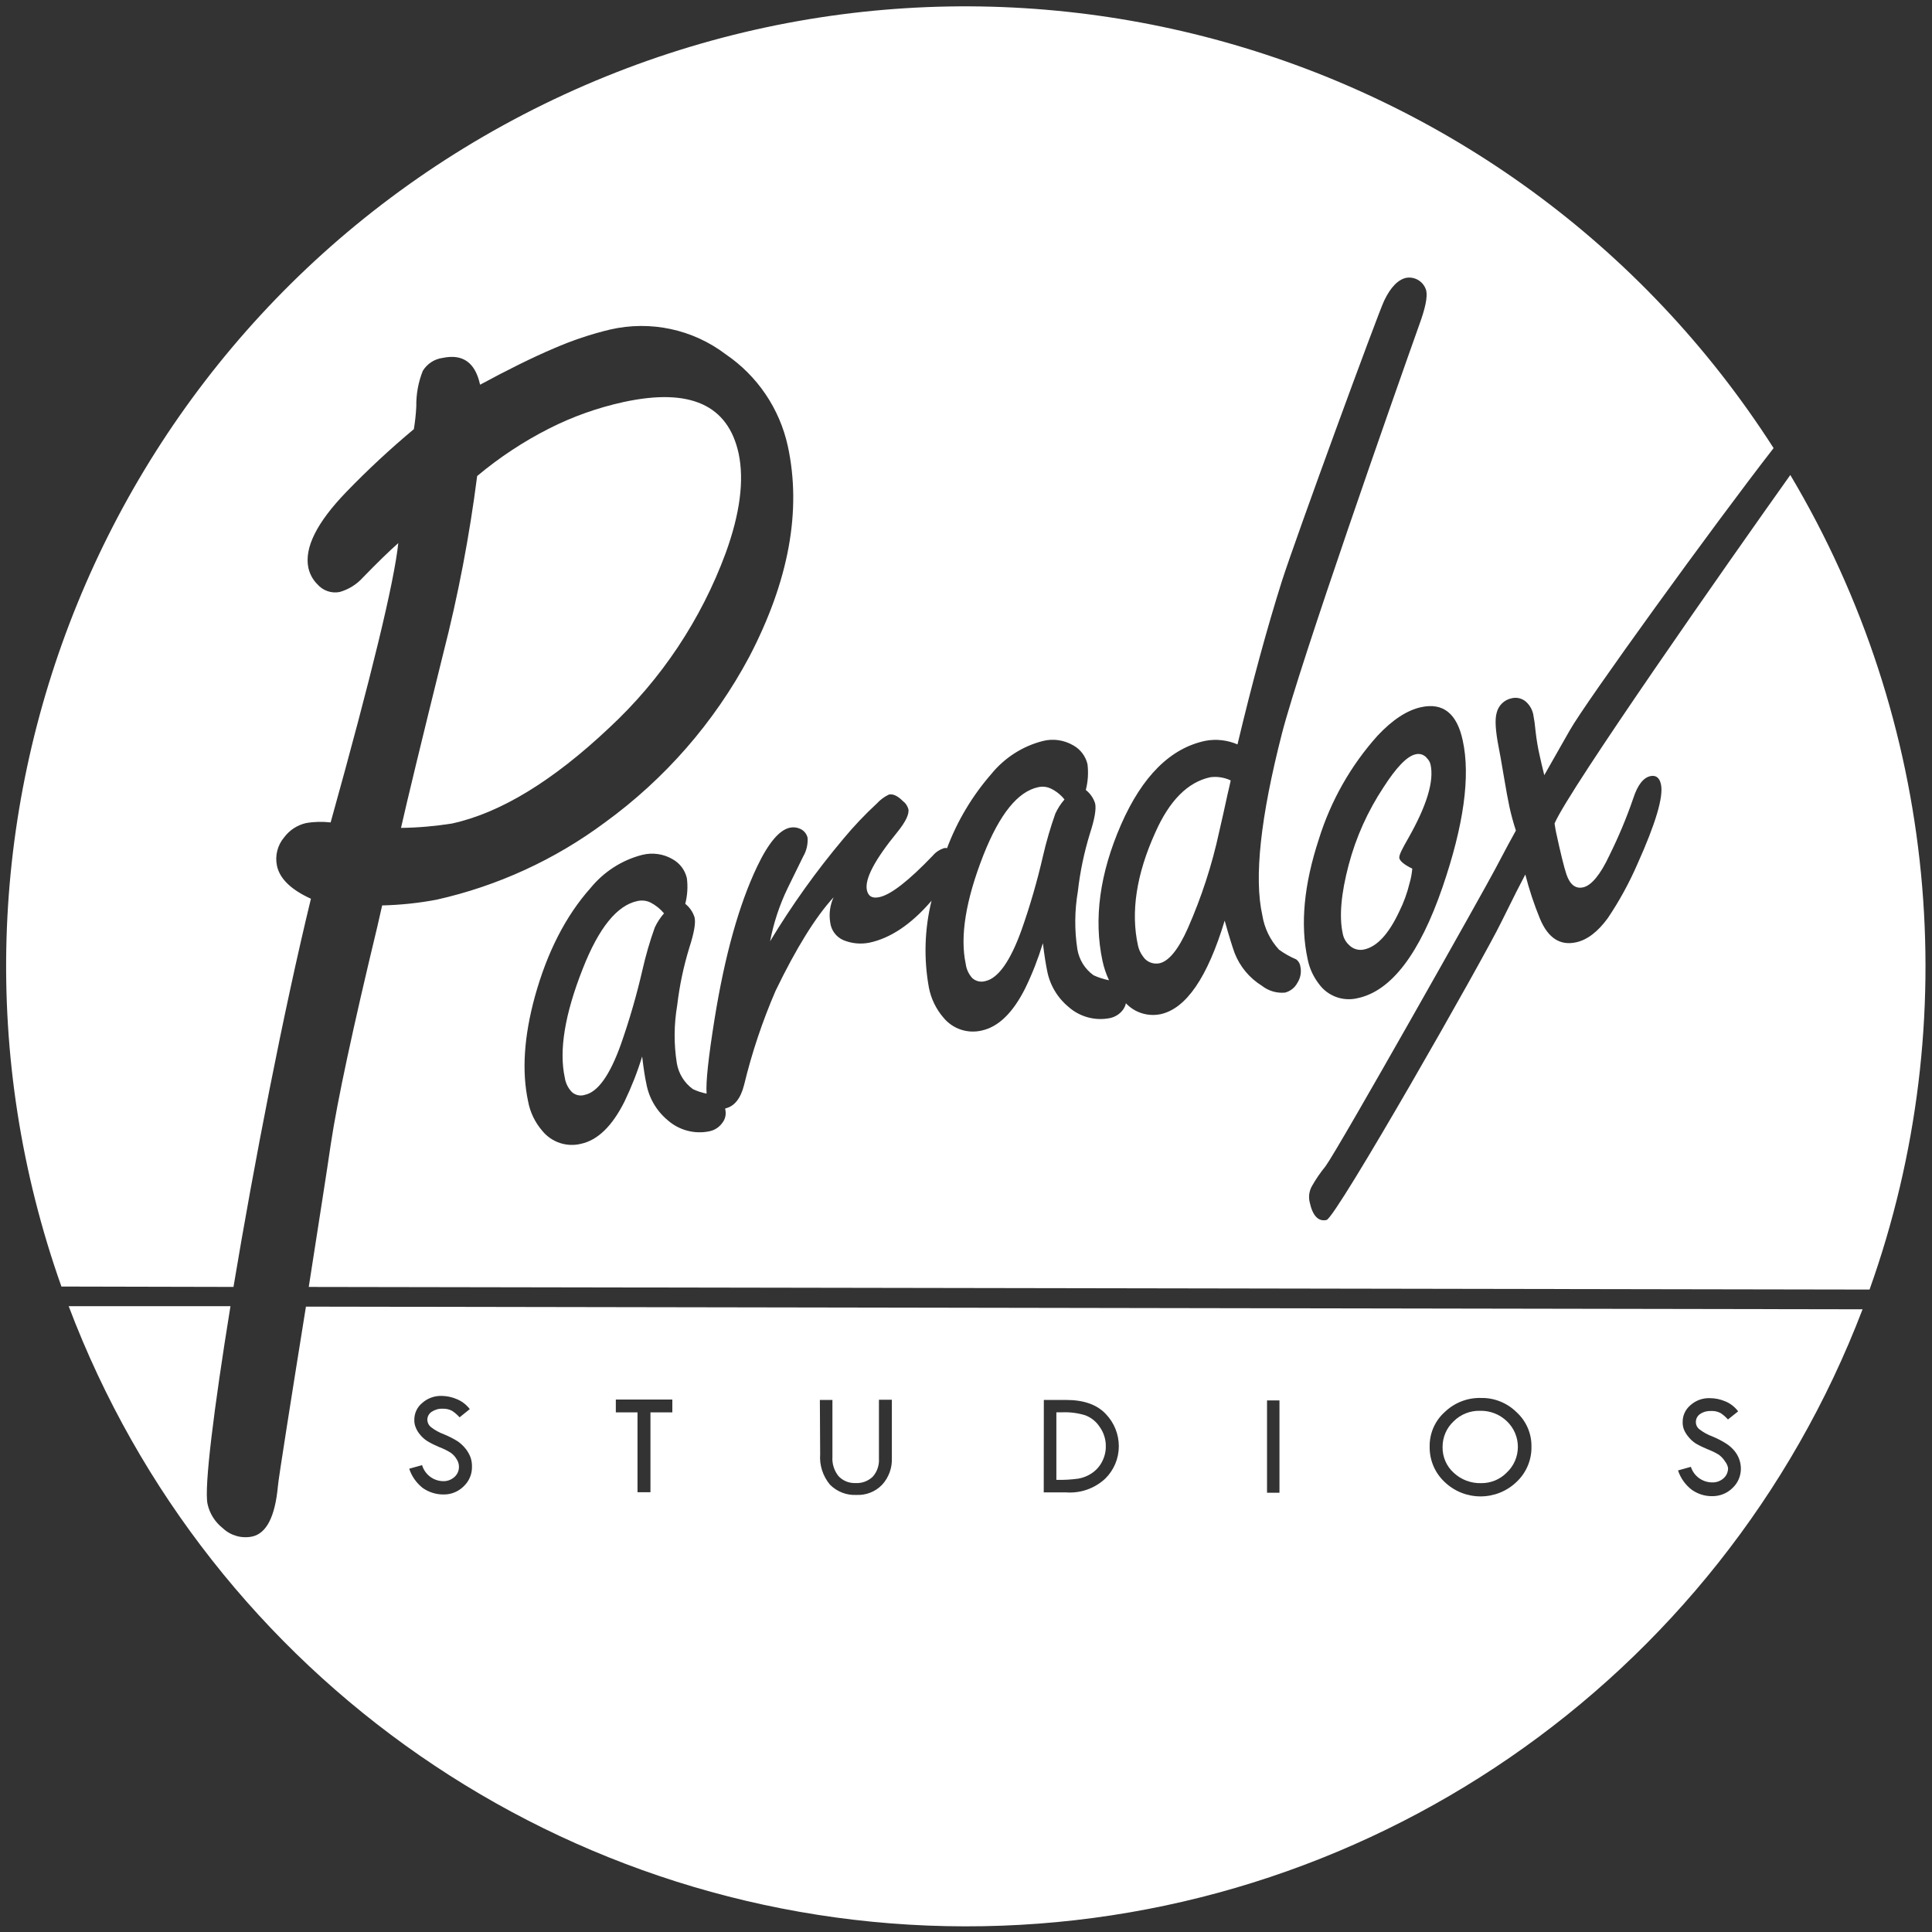 <svg xmlns="http://www.w3.org/2000/svg" xmlns:xlink="http://www.w3.org/1999/xlink" width="80px" height="80px" viewBox="0 0 80 80"><rect x="0" y="0" width="80" height="80" fill="#333333" stroke="none"/><g id="surface1"><path style=" stroke:none;fill-rule:nonzero;fill:#ffffff;fill-opacity:1;" d="M 12.875 37.215 C 12.051 36.84 11.582 36.383 11.469 35.852 C 11.379 35.434 11.492 34.992 11.77 34.668 C 11.992 34.371 12.312 34.164 12.672 34.082 C 13.008 34.023 13.352 34.016 13.691 34.055 C 15.391 27.953 16.324 24.098 16.492 22.488 C 16.105 22.832 15.613 23.309 15.023 23.918 C 14.77 24.199 14.438 24.406 14.07 24.512 C 13.723 24.582 13.367 24.457 13.137 24.188 C 12.953 24.004 12.828 23.773 12.77 23.516 C 12.594 22.684 13.117 21.637 14.34 20.371 C 15.227 19.453 16.16 18.586 17.137 17.77 C 17.188 17.457 17.223 17.141 17.238 16.828 C 17.23 16.324 17.32 15.824 17.508 15.355 C 17.688 15.062 17.992 14.863 18.332 14.82 C 19.164 14.645 19.68 15.012 19.879 15.93 C 21.027 15.309 22.043 14.805 22.934 14.426 C 23.688 14.098 24.465 13.836 25.266 13.645 C 26.934 13.262 28.684 13.633 30.047 14.668 C 31.359 15.559 32.281 16.918 32.621 18.469 C 33.199 21.137 32.668 24.051 31.02 27.207 C 29.574 29.914 27.531 32.254 25.051 34.055 C 22.977 35.598 20.602 36.688 18.078 37.254 C 17.336 37.395 16.582 37.473 15.824 37.492 L 15.625 38.367 C 14.609 42.586 13.969 45.578 13.703 47.34 C 13.547 48.426 13.172 50.793 12.785 53.289 L 77.414 53.398 C 81.402 42.227 80.199 29.859 74.133 19.668 C 71.645 23.164 64.965 32.691 64.371 34.098 C 64.398 34.277 64.418 34.398 64.434 34.465 C 64.617 35.312 64.758 35.891 64.863 36.207 C 65.012 36.641 65.25 36.82 65.574 36.738 C 65.895 36.656 66.266 36.227 66.641 35.422 C 67.02 34.656 67.352 33.867 67.629 33.059 C 67.809 32.508 68.043 32.203 68.34 32.137 C 68.57 32.09 68.719 32.203 68.777 32.48 C 68.887 32.992 68.559 34.094 67.801 35.781 C 67.461 36.562 67.051 37.312 66.574 38.02 C 66.16 38.586 65.719 38.922 65.258 39.02 C 64.598 39.164 64.102 38.84 63.77 38.051 C 63.523 37.453 63.32 36.836 63.16 36.211 C 62.996 36.516 62.664 37.168 62.172 38.168 C 61.434 39.691 55.32 50.434 54.93 50.516 C 54.586 50.594 54.348 50.34 54.227 49.762 C 54.18 49.547 54.211 49.324 54.316 49.129 C 54.48 48.836 54.672 48.555 54.887 48.293 C 55.469 47.492 61.508 36.766 61.91 35.992 C 62.34 35.176 62.625 34.645 62.77 34.391 C 62.66 34.055 62.57 33.723 62.5 33.398 C 62.434 33.078 62.367 32.727 62.293 32.277 C 62.164 31.523 62.09 31.09 62.062 30.969 C 61.922 30.266 61.895 29.781 61.973 29.52 C 62.043 29.215 62.285 28.977 62.594 28.914 C 62.785 28.867 62.984 28.906 63.145 29.023 C 63.32 29.16 63.441 29.359 63.488 29.578 C 63.531 29.801 63.562 30.027 63.582 30.254 C 63.621 30.613 63.68 30.969 63.762 31.32 C 63.797 31.488 63.859 31.746 63.945 32.098 C 64.113 31.797 64.465 31.18 64.996 30.25 C 65.645 29.09 70.965 21.738 73.441 18.555 C 62.547 1.562 40.645 -4.559 22.516 4.316 C 4.391 13.195 -4.199 34.25 2.543 53.273 L 9.668 53.289 C 10.52 48.18 11.734 41.91 12.875 37.215 Z M 60.57 30.668 C 60.891 32.145 60.613 34.164 59.734 36.73 C 58.781 39.504 57.605 41.039 56.215 41.332 C 55.609 41.48 54.977 41.246 54.613 40.742 C 54.379 40.438 54.215 40.082 54.145 39.707 C 53.836 38.285 53.992 36.633 54.609 34.754 C 55.102 33.164 55.934 31.695 57.047 30.457 C 57.664 29.801 58.266 29.406 58.852 29.281 C 59.758 29.086 60.332 29.547 60.57 30.668 Z M 33.441 34.691 C 33.457 34.965 33.395 35.23 33.258 35.465 C 33.227 35.531 33.012 35.965 32.617 36.773 C 32.277 37.473 32.035 38.215 31.887 38.977 C 32.785 37.488 33.797 36.07 34.918 34.738 C 35.348 34.219 35.812 33.73 36.309 33.27 C 36.449 33.117 36.617 32.992 36.805 32.902 C 36.973 32.863 37.164 32.949 37.383 33.168 C 37.496 33.25 37.574 33.367 37.613 33.5 C 37.656 33.703 37.508 34.02 37.156 34.457 C 36.219 35.602 35.801 36.398 35.895 36.855 C 35.953 37.121 36.125 37.211 36.414 37.148 C 36.891 37.047 37.629 36.469 38.625 35.43 C 38.746 35.285 38.906 35.18 39.082 35.121 C 39.125 35.109 39.172 35.109 39.215 35.121 C 39.637 33.996 40.258 32.957 41.047 32.051 C 41.594 31.379 42.34 30.898 43.18 30.684 C 43.605 30.574 44.059 30.641 44.441 30.863 C 44.738 31.027 44.953 31.312 45.031 31.645 C 45.074 32 45.051 32.363 44.961 32.711 C 45.145 32.855 45.281 33.051 45.348 33.273 C 45.398 33.508 45.324 33.926 45.129 34.523 C 44.891 35.301 44.723 36.098 44.633 36.902 C 44.496 37.703 44.488 38.516 44.613 39.316 C 44.688 39.746 44.926 40.129 45.281 40.383 C 45.484 40.477 45.699 40.547 45.922 40.59 C 45.801 40.332 45.711 40.066 45.652 39.789 C 45.281 38.055 45.535 36.172 46.422 34.141 C 47.301 32.137 48.465 30.98 49.91 30.676 C 50.359 30.59 50.824 30.645 51.242 30.824 C 51.852 28.262 52.465 26.012 53.078 24.07 C 53.676 22.207 57.066 12.961 57.316 12.449 C 57.582 11.891 57.895 11.574 58.23 11.504 C 58.602 11.441 58.961 11.672 59.059 12.039 C 59.113 12.305 59.02 12.762 58.77 13.445 C 57.719 16.395 53.848 27.406 53.082 30.375 C 52.195 33.836 51.922 36.344 52.27 37.898 C 52.355 38.43 52.594 38.926 52.961 39.324 C 53.184 39.484 53.422 39.621 53.676 39.727 C 53.773 39.801 53.836 39.914 53.848 40.035 C 53.895 40.266 53.848 40.504 53.719 40.703 C 53.613 40.902 53.426 41.047 53.207 41.102 C 52.863 41.133 52.523 41.031 52.254 40.82 C 51.738 40.5 51.34 40.023 51.121 39.457 C 51.035 39.223 50.895 38.777 50.711 38.121 C 50 40.477 49.113 41.766 48.055 41.996 C 47.531 42.102 46.988 41.934 46.621 41.543 C 46.602 41.641 46.559 41.73 46.5 41.812 C 46.371 41.988 46.18 42.109 45.965 42.156 C 45.352 42.281 44.711 42.109 44.242 41.691 C 43.777 41.305 43.461 40.766 43.355 40.172 C 43.309 39.949 43.246 39.578 43.184 39.055 C 42.988 39.695 42.746 40.32 42.453 40.922 C 41.941 41.941 41.34 42.523 40.652 42.672 C 40.062 42.812 39.449 42.605 39.066 42.137 C 38.762 41.785 38.555 41.359 38.465 40.902 C 38.246 39.707 38.281 38.477 38.574 37.293 L 38.543 37.332 C 37.723 38.277 36.875 38.848 35.996 39.035 C 35.637 39.105 35.27 39.07 34.934 38.934 C 34.625 38.805 34.41 38.516 34.375 38.18 C 34.32 37.832 34.371 37.477 34.516 37.156 C 33.77 37.969 32.969 39.258 32.113 41.031 C 31.57 42.289 31.133 43.59 30.812 44.922 C 30.668 45.492 30.406 45.816 30.031 45.898 L 30.031 45.934 C 30.078 46.133 30.035 46.34 29.906 46.5 C 29.777 46.68 29.586 46.801 29.375 46.844 C 28.758 46.973 28.117 46.801 27.645 46.383 C 27.18 45.996 26.867 45.457 26.762 44.863 C 26.711 44.641 26.652 44.266 26.59 43.746 C 26.395 44.387 26.148 45.012 25.859 45.613 C 25.348 46.633 24.746 47.215 24.055 47.363 C 23.465 47.508 22.844 47.301 22.457 46.828 C 22.156 46.48 21.949 46.055 21.867 45.602 C 21.602 44.367 21.695 42.922 22.148 41.266 C 22.66 39.418 23.43 37.918 24.457 36.766 C 25.008 36.094 25.754 35.613 26.594 35.398 C 27.02 35.293 27.473 35.355 27.852 35.578 C 28.152 35.746 28.363 36.027 28.441 36.359 C 28.488 36.715 28.465 37.078 28.375 37.426 C 28.559 37.57 28.695 37.77 28.762 37.992 C 28.812 38.227 28.738 38.641 28.543 39.242 C 28.305 40.02 28.137 40.812 28.043 41.617 C 27.906 42.418 27.898 43.23 28.027 44.031 C 28.102 44.461 28.34 44.844 28.691 45.098 C 28.871 45.184 29.062 45.246 29.258 45.285 C 29.223 44.801 29.336 43.773 29.586 42.211 C 30.012 39.555 30.605 37.445 31.355 35.875 C 31.82 34.902 32.27 34.367 32.707 34.273 C 32.852 34.242 33 34.258 33.133 34.32 C 33.289 34.387 33.402 34.527 33.441 34.691 Z M 61.332 61.414 C 61.734 61.418 62.121 61.258 62.398 60.969 C 62.688 60.695 62.852 60.312 62.852 59.91 C 62.852 59.512 62.688 59.129 62.398 58.852 C 62.098 58.562 61.695 58.406 61.277 58.418 C 60.871 58.41 60.477 58.566 60.191 58.855 C 59.895 59.129 59.73 59.52 59.734 59.922 C 59.727 60.328 59.898 60.719 60.199 60.988 C 60.504 61.273 60.914 61.426 61.332 61.414 Z M 61.332 61.414 "></path><path style=" stroke:none;fill-rule:nonzero;fill:#ffffff;fill-opacity:1;" d="M 40.266 40.508 C 40.414 40.633 40.613 40.68 40.801 40.625 C 41.332 40.508 41.832 39.805 42.297 38.516 C 42.652 37.512 42.949 36.484 43.188 35.445 C 43.324 34.852 43.496 34.266 43.699 33.691 C 43.797 33.48 43.922 33.281 44.078 33.105 C 43.93 32.918 43.742 32.766 43.527 32.66 C 43.363 32.578 43.176 32.555 42.996 32.594 C 42.148 32.77 41.395 33.707 40.723 35.402 C 39.988 37.273 39.746 38.777 39.988 39.91 C 40.016 40.133 40.113 40.34 40.266 40.508 Z M 45.207 61.004 C 45.387 60.883 45.531 60.723 45.629 60.535 C 45.734 60.336 45.793 60.113 45.789 59.887 C 45.793 59.602 45.703 59.32 45.539 59.09 C 45.395 58.867 45.188 58.699 44.941 58.605 C 44.641 58.512 44.324 58.469 44.012 58.48 L 43.742 58.48 L 43.742 61.277 L 43.777 61.277 C 44.07 61.285 44.359 61.266 44.652 61.227 C 44.852 61.191 45.039 61.117 45.207 61.004 Z M 26.934 37.371 C 26.77 37.289 26.578 37.27 26.398 37.309 C 25.551 37.484 24.793 38.422 24.129 40.117 C 23.387 41.996 23.141 43.496 23.387 44.625 C 23.422 44.852 23.523 45.059 23.684 45.223 C 23.828 45.352 24.031 45.395 24.215 45.336 C 24.75 45.223 25.25 44.535 25.715 43.23 C 26.066 42.227 26.363 41.203 26.602 40.164 C 26.738 39.566 26.906 38.98 27.113 38.406 C 27.211 38.195 27.34 37.996 27.496 37.82 C 27.34 37.633 27.148 37.48 26.934 37.371 Z M 47.324 39.598 C 47.469 39.828 47.742 39.941 48.012 39.887 C 48.398 39.801 48.793 39.32 49.184 38.441 C 49.75 37.156 50.188 35.816 50.484 34.441 C 50.602 33.93 50.719 33.414 50.828 32.902 L 50.91 32.551 L 50.961 32.316 C 50.699 32.191 50.402 32.145 50.113 32.184 C 49.18 32.387 48.422 33.152 47.836 34.477 C 47.055 36.203 46.816 37.762 47.121 39.152 C 47.156 39.312 47.223 39.465 47.324 39.598 Z M 58.617 31.234 C 58.262 31.312 57.82 31.77 57.285 32.605 C 56.637 33.586 56.148 34.668 55.848 35.805 C 55.531 37 55.445 37.957 55.602 38.668 C 55.637 38.848 55.73 39.012 55.867 39.137 C 56.027 39.297 56.262 39.367 56.484 39.316 C 57.016 39.203 57.504 38.676 57.941 37.742 C 58.125 37.371 58.27 36.977 58.367 36.57 C 58.426 36.375 58.461 36.172 58.48 35.969 C 58.152 35.809 57.98 35.664 57.945 35.543 C 57.914 35.426 58.051 35.168 58.324 34.691 C 59.078 33.359 59.391 32.34 59.234 31.652 C 59.211 31.555 59.16 31.469 59.09 31.398 C 58.98 31.254 58.797 31.188 58.617 31.234 Z M 58.617 31.234 "></path><path style=" stroke:none;fill-rule:nonzero;fill:#ffffff;fill-opacity:1;" d="M 11.508 61.535 C 11.391 62.801 11.035 63.496 10.441 63.625 C 10.004 63.715 9.551 63.586 9.227 63.281 C 8.906 63.027 8.68 62.676 8.594 62.277 C 8.445 61.598 8.859 58.309 9.543 54.086 L 2.844 54.086 C 8.676 69.516 23.441 79.738 39.941 79.766 C 56.438 79.797 71.238 69.625 77.125 54.215 L 12.668 54.105 C 12.094 57.676 11.523 61.281 11.508 61.535 Z M 71.426 60.508 C 71.363 60.406 71.277 60.316 71.18 60.242 C 71.031 60.148 70.871 60.074 70.711 60.012 C 70.539 59.941 70.375 59.863 70.215 59.77 C 70.102 59.695 70 59.605 69.918 59.5 C 69.84 59.41 69.777 59.309 69.73 59.199 C 69.691 59.098 69.672 58.988 69.676 58.879 C 69.672 58.605 69.797 58.352 70.004 58.18 C 70.227 57.984 70.512 57.883 70.805 57.895 C 71.023 57.895 71.238 57.941 71.441 58.027 C 71.652 58.113 71.836 58.258 71.973 58.441 L 71.551 58.777 C 71.461 58.676 71.359 58.586 71.246 58.512 C 71.125 58.449 70.992 58.418 70.852 58.426 C 70.691 58.418 70.531 58.461 70.398 58.551 C 70.293 58.621 70.227 58.738 70.223 58.863 C 70.215 58.992 70.273 59.113 70.375 59.188 C 70.535 59.312 70.715 59.41 70.906 59.48 C 71.105 59.562 71.297 59.66 71.48 59.777 C 71.609 59.859 71.723 59.961 71.82 60.078 C 71.992 60.285 72.086 60.547 72.086 60.816 C 72.086 61.121 71.961 61.41 71.738 61.617 C 71.516 61.836 71.211 61.957 70.898 61.953 C 70.594 61.957 70.297 61.863 70.047 61.684 C 69.785 61.48 69.586 61.203 69.484 60.887 L 70.016 60.738 C 70.137 61.121 70.492 61.379 70.891 61.383 C 71.066 61.391 71.238 61.328 71.367 61.215 C 71.492 61.105 71.559 60.949 71.555 60.785 C 71.535 60.684 71.492 60.59 71.426 60.508 Z M 59.824 58.469 C 60.227 58.082 60.766 57.871 61.324 57.887 C 61.875 57.875 62.41 58.09 62.801 58.48 C 63.199 58.844 63.422 59.359 63.414 59.898 C 63.426 60.449 63.203 60.98 62.801 61.359 C 61.969 62.164 60.645 62.164 59.812 61.359 C 59.41 60.98 59.188 60.449 59.199 59.895 C 59.191 59.352 59.418 58.832 59.824 58.469 Z M 52.465 57.988 L 52.98 57.988 L 52.98 61.812 L 52.465 61.812 Z M 43.223 57.969 L 44.152 57.969 C 44.887 57.969 45.434 58.168 45.793 58.555 C 46.137 58.914 46.328 59.391 46.328 59.887 C 46.328 60.391 46.125 60.871 45.77 61.223 C 45.332 61.633 44.746 61.84 44.152 61.797 L 43.219 61.797 Z M 33.949 57.969 L 34.469 57.969 L 34.469 60.324 C 34.449 60.609 34.539 60.895 34.719 61.121 C 34.898 61.316 35.16 61.422 35.426 61.41 C 35.691 61.426 35.949 61.328 36.141 61.145 C 36.32 60.941 36.41 60.676 36.395 60.406 L 36.395 57.961 L 36.93 57.961 L 36.93 60.363 C 36.949 60.773 36.805 61.18 36.523 61.484 C 36.246 61.77 35.859 61.922 35.457 61.902 C 35.051 61.922 34.656 61.766 34.367 61.477 C 34.074 61.125 33.926 60.672 33.961 60.215 Z M 25.5 57.953 L 27.84 57.953 L 27.84 58.484 L 26.934 58.484 L 26.934 61.789 L 26.398 61.789 L 26.398 58.484 L 25.5 58.484 Z M 18.906 60.418 C 18.844 60.312 18.762 60.223 18.66 60.152 C 18.512 60.059 18.355 59.984 18.191 59.922 C 18.023 59.852 17.855 59.77 17.699 59.676 C 17.586 59.605 17.484 59.516 17.398 59.41 C 17.32 59.32 17.258 59.219 17.215 59.109 C 17.172 59.008 17.152 58.898 17.156 58.785 C 17.156 58.516 17.277 58.258 17.488 58.09 C 17.707 57.895 17.996 57.793 18.289 57.801 C 18.504 57.805 18.719 57.848 18.922 57.938 C 19.129 58.023 19.316 58.168 19.453 58.348 L 19.031 58.688 C 18.938 58.586 18.836 58.496 18.723 58.422 C 18.602 58.355 18.469 58.328 18.332 58.332 C 18.168 58.324 18.008 58.371 17.871 58.461 C 17.762 58.535 17.695 58.656 17.695 58.789 C 17.699 58.91 17.754 59.023 17.852 59.098 C 18.012 59.223 18.191 59.32 18.383 59.391 C 18.582 59.473 18.773 59.57 18.957 59.684 C 19.082 59.773 19.195 59.879 19.289 60 C 19.371 60.105 19.438 60.223 19.484 60.348 C 19.527 60.473 19.547 60.602 19.543 60.734 C 19.551 61.043 19.422 61.336 19.199 61.547 C 18.973 61.77 18.668 61.891 18.355 61.883 C 18.051 61.883 17.758 61.789 17.508 61.617 C 17.246 61.41 17.047 61.133 16.945 60.816 L 17.477 60.668 C 17.594 61.055 17.938 61.32 18.34 61.332 C 18.512 61.34 18.684 61.277 18.812 61.164 C 18.938 61.055 19.008 60.898 19.004 60.734 C 19.004 60.621 18.969 60.512 18.906 60.418 Z M 25.23 30.133 C 27.383 28.133 29.035 25.652 30.051 22.895 C 30.641 21.27 30.82 19.895 30.586 18.781 C 30.367 17.773 29.863 17.09 29.07 16.734 C 28.273 16.379 27.207 16.348 25.816 16.648 C 24.746 16.883 23.711 17.25 22.734 17.746 C 21.672 18.285 20.672 18.945 19.758 19.711 C 19.441 22.188 18.973 24.645 18.352 27.066 C 17.441 30.746 16.859 33.152 16.605 34.281 C 17.309 34.273 18.012 34.211 18.707 34.102 C 20.719 33.664 22.891 32.34 25.23 30.133 Z M 25.23 30.133 "></path></g></svg>